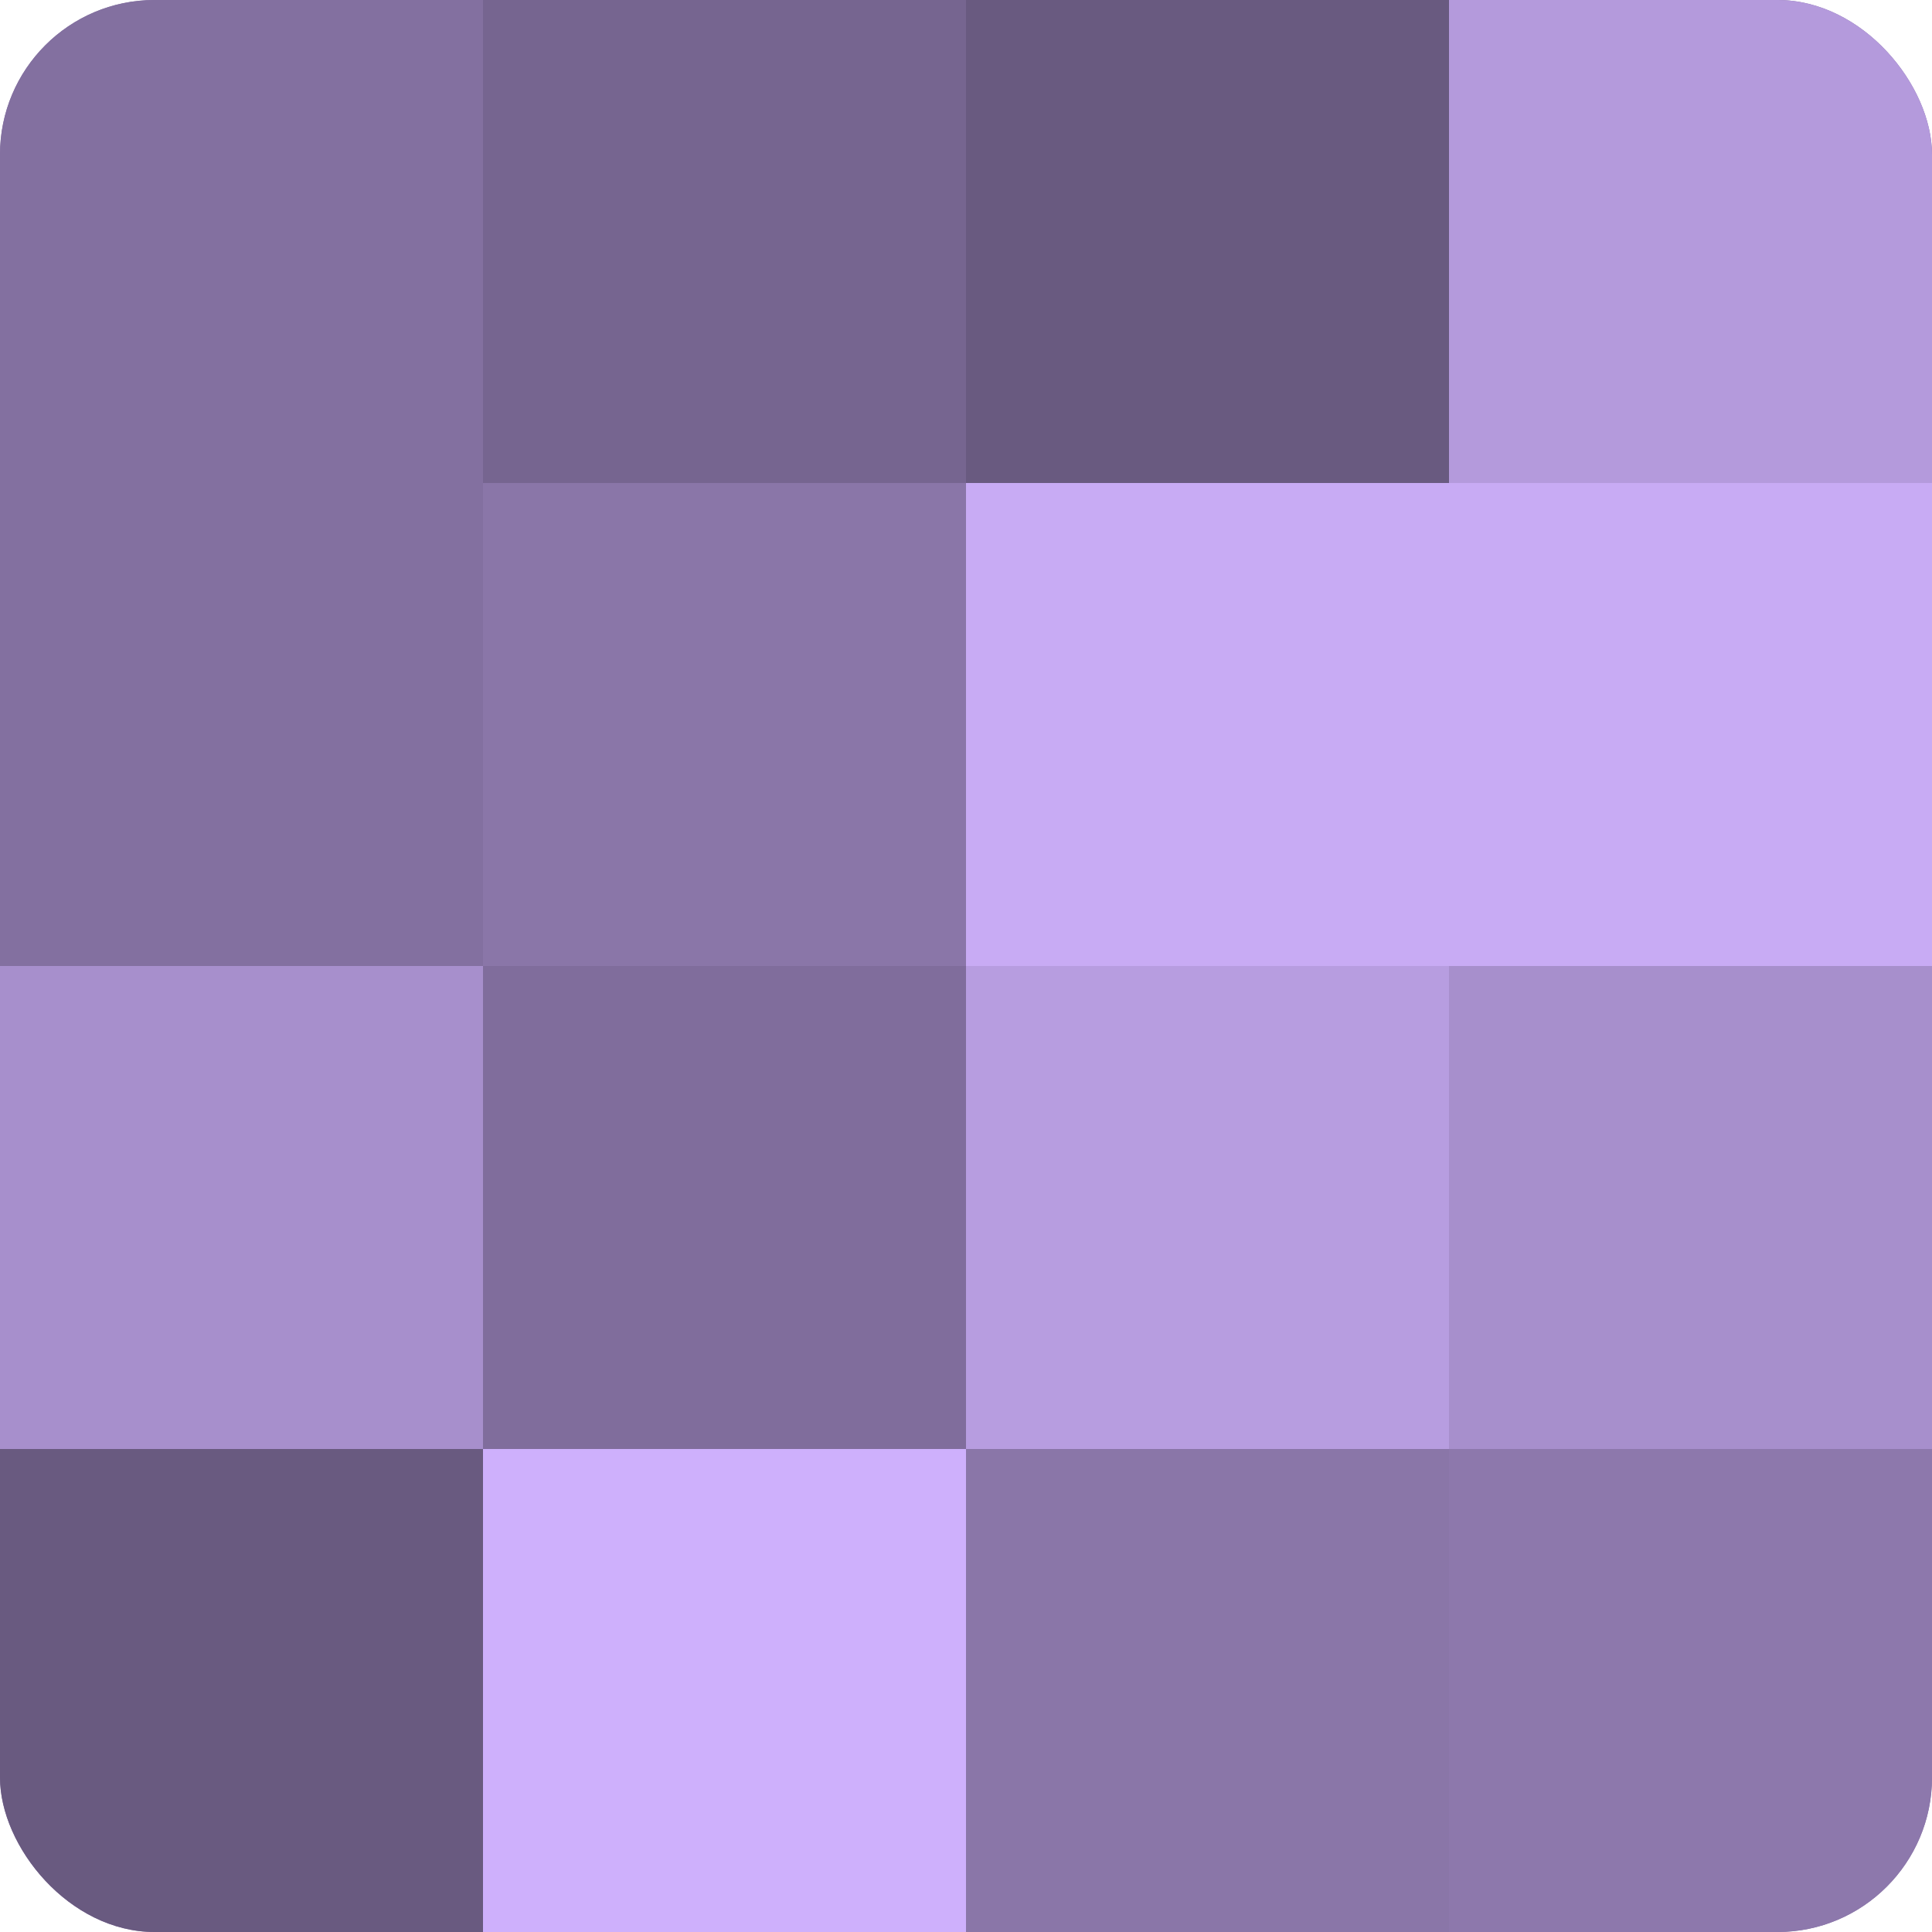 <?xml version="1.0" encoding="UTF-8"?>
<svg xmlns="http://www.w3.org/2000/svg" width="80" height="80" viewBox="0 0 100 100" preserveAspectRatio="xMidYMid meet"><defs><clipPath id="c" width="100" height="100"><rect width="100" height="100" rx="8" ry="8"/></clipPath></defs><g clip-path="url(#c)"><rect width="100" height="100" fill="#8370a0"/><rect width="25" height="25" fill="#8370a0"/><rect y="25" width="25" height="25" fill="#8370a0"/><rect y="50" width="25" height="25" fill="#a78fcc"/><rect y="75" width="25" height="25" fill="#695a80"/><rect x="25" width="25" height="25" fill="#766590"/><rect x="25" y="25" width="25" height="25" fill="#8a76a8"/><rect x="25" y="50" width="25" height="25" fill="#806d9c"/><rect x="25" y="75" width="25" height="25" fill="#ceb0fc"/><rect x="50" width="25" height="25" fill="#695a80"/><rect x="50" y="25" width="25" height="25" fill="#c8abf4"/><rect x="50" y="50" width="25" height="25" fill="#b79de0"/><rect x="50" y="75" width="25" height="25" fill="#8a76a8"/><rect x="75" width="25" height="25" fill="#b49adc"/><rect x="75" y="25" width="25" height="25" fill="#c8abf4"/><rect x="75" y="50" width="25" height="25" fill="#a78fcc"/><rect x="75" y="75" width="25" height="25" fill="#8d78ac"/></g></svg>
